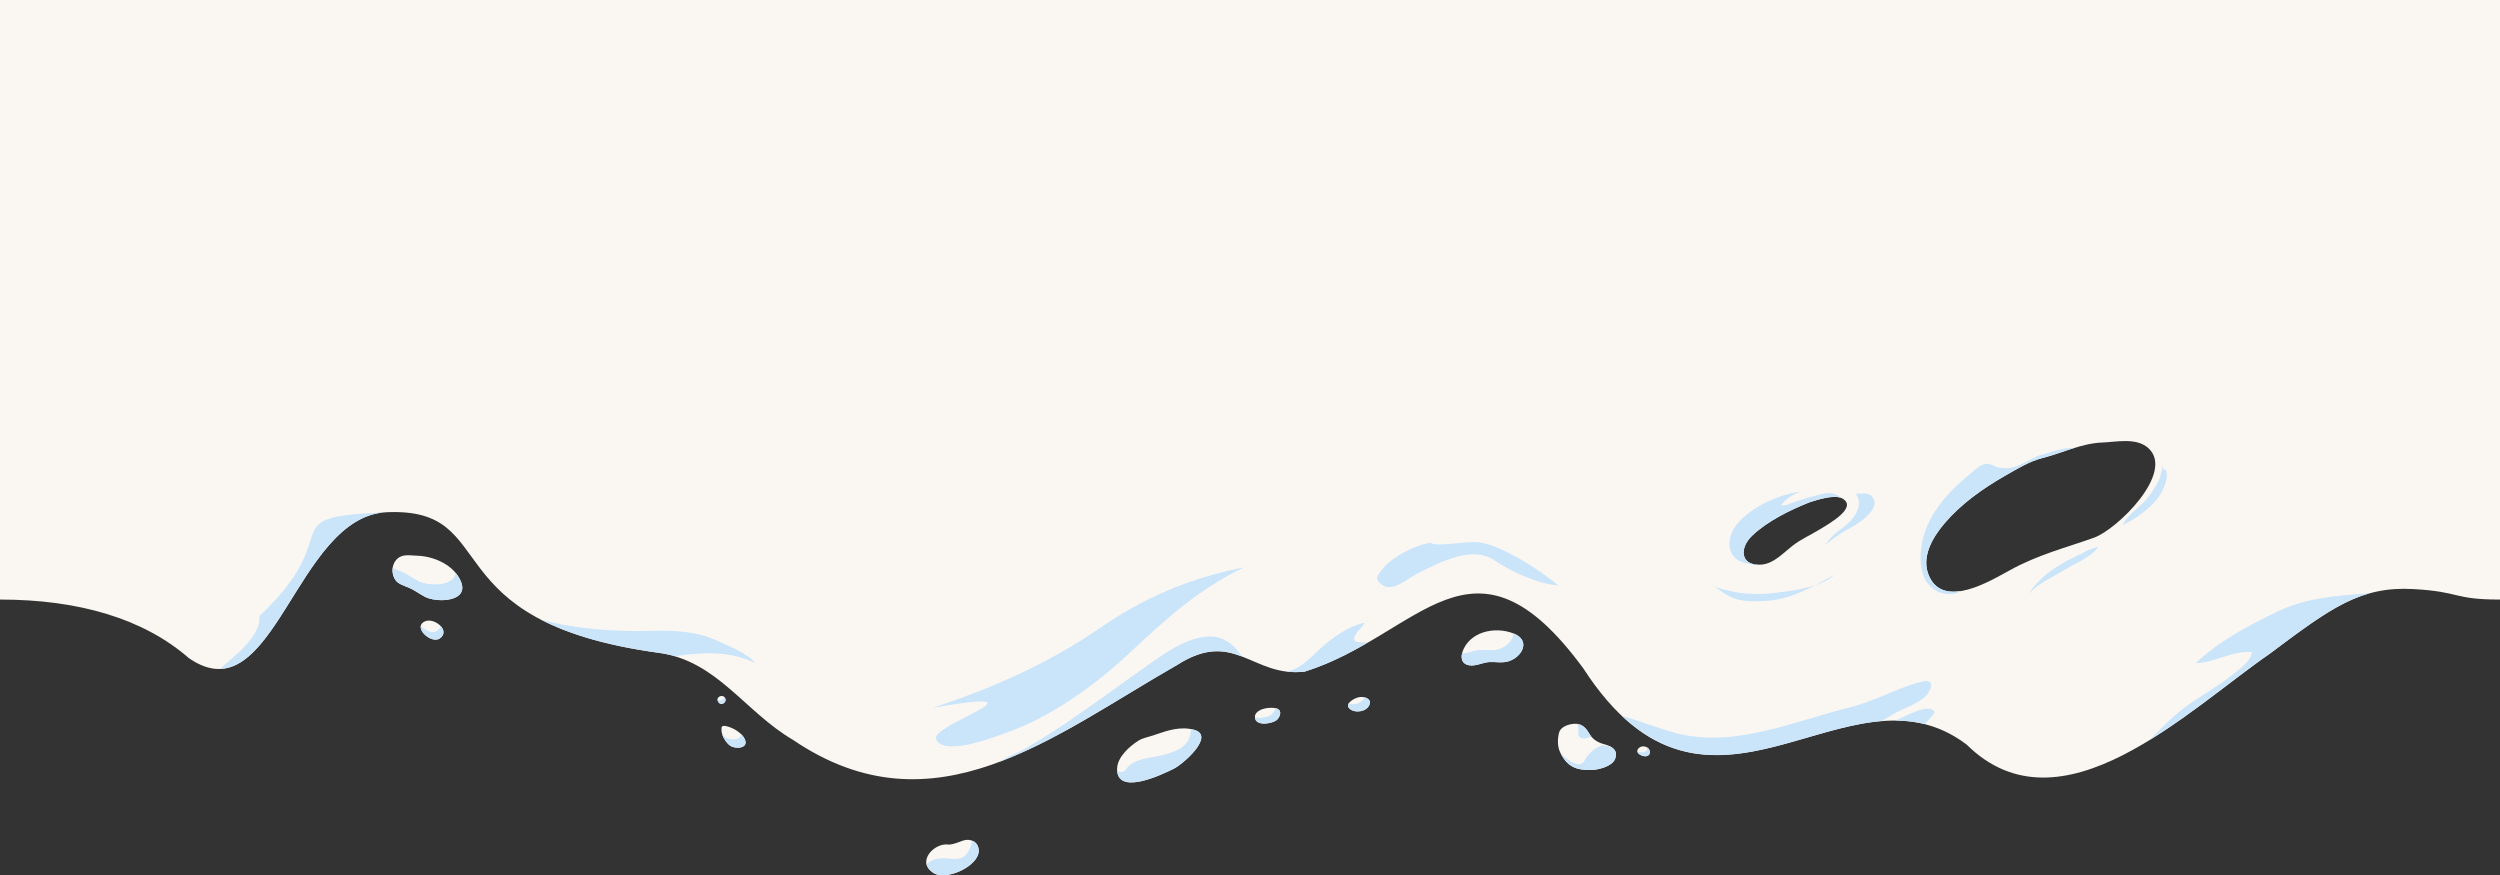 <svg width="2720" height="952" viewBox="0 0 2720 952" fill="none" xmlns="http://www.w3.org/2000/svg">
<rect x="0" y="0" width="2720" height="952" fill="#333333" stroke="none"/>
<g clip-path="url(#clip0_2511_11851)">
<path d="M0 -18V652.31C85.73 652.31 156.24 673.09 205.45 716C298.4 780.43 321.06 561.44 420.94 557.28C548.64 551.96 466.17 676.03 717.13 710.36C780.02 718.96 810.15 774.19 862.98 805.12C1016.16 908.93 1146.04 800.33 1280.82 723.48C1343.22 683.54 1362.45 737.43 1419.58 730.75C1545.16 691.32 1602.04 562.86 1722.66 727.23C1860.66 940.54 2009.02 711.22 2139.72 810.12C2242.02 911.19 2380.04 772.96 2469.71 711.12C2535.47 661.82 2567.89 637.74 2625.34 640.89C2678.12 643.79 2668.2 652.32 2720 652.32V-18M1980.73 575.5C1970.04 582.12 1959.8 586.34 1949.87 594.09C1940.28 601.58 1930.14 612.85 1917.24 614.2C1893.5 616.69 1891.98 596.61 1906.21 583C1922.97 566.97 1947.74 554.89 1968.79 546.54C1977.58 543.79 1996.33 537.56 2004.74 542.51C2021.32 552.27 1989.97 569.78 1980.72 575.5H1980.73ZM2278.35 584.98C2246.41 596.35 2217.84 603.35 2187.13 620.18C2165.49 632.04 2114.8 662.96 2098.8 626.72C2089.85 606.44 2102.56 584.87 2115.49 569.64C2133.53 548.4 2157.09 531.66 2181.14 517.89C2193.6 510.76 2207.87 502.01 2221.9 498.46C2243.38 493.03 2264.74 482.32 2286.93 481.49C2302.7 480.9 2324.84 475.61 2337.84 487.96C2366.08 514.79 2303.24 576.12 2278.35 584.98Z" fill="#FAF7F2"/>
<path d="M1256.8 799.38C1255.91 799.68 1255.01 799.99 1254.12 800.29C1248.83 802.07 1243.67 802.73 1238.76 805.77C1228.94 811.87 1215.6 823.74 1215.39 836.42C1214.9 866.79 1265.34 842.27 1277.55 836.1C1287.18 831.24 1322.88 800.29 1298.9 793.95C1284.07 790.03 1270.53 794.71 1256.79 799.38H1256.8Z" fill="#FAF7F2"/>
<path d="M1379.8 770.23C1372.01 771.06 1363.73 774.84 1365.64 782.01C1367.85 790.27 1384.46 787.3 1389.1 783.36C1392.22 780.7 1395.19 773.96 1390.29 771.38C1388.04 770.19 1383.99 769.79 1379.8 770.24V770.23Z" fill="#FAF7F2"/>
<path d="M1469.34 763.09C1466.46 765.61 1465.21 768.78 1469.1 771.72C1474.98 776.16 1486.97 774.26 1489.95 766.83C1492.85 759.6 1483.28 757.4 1478.09 758.64C1475.46 759.27 1471.81 760.94 1469.34 763.09Z" fill="#FAF7F2"/>
<path d="M1613.16 688.26C1604.33 691.27 1596.69 697.09 1592.42 706.06C1588.94 713.37 1588.71 722.2 1598.57 723.87C1605.66 725.08 1613.37 720.67 1620.45 720.32C1627.5 719.97 1634.59 721.68 1641.53 719.42C1656.2 714.64 1665.52 697.04 1647.39 689.48C1636.96 685.13 1624.14 684.52 1613.16 688.26Z" fill="#FAF7F2"/>
<path d="M1745.63 809.79C1737.64 807.67 1732.58 804.3 1728.36 796.99C1724.19 789.76 1718.23 786.1 1709.45 787.88C1703.84 789.01 1697.51 791.66 1696.12 797.59C1694.55 804.26 1694.43 812.21 1697.42 818.46C1704.73 833.74 1714.25 838.11 1731.02 837.8C1738.74 837.66 1753.71 833.98 1757.06 826.1C1761.17 816.42 1753.86 811.98 1745.64 809.8L1745.63 809.79Z" fill="#FAF7F2"/>
<path d="M1795.04 817.89C1794.8 812.79 1787.82 810.54 1784.06 813.1C1774.04 819.94 1795.52 828.39 1795.04 817.89Z" fill="#FAF7F2"/>
<path d="M785.01 793.17C784.39 799.36 789.66 808.11 794.53 811.39C800.31 815.28 814.66 814.4 810.48 804.51C807.73 798.01 798.76 792.45 792.25 790.61C789.67 789.89 784.36 788.22 785.01 793.16V793.17Z" fill="#FAF7F2"/>
<path d="M788.65 763.85C790.87 761.05 788.05 756.52 784.57 757.24C781.19 757.94 779.44 760.63 781.57 763.83C783.51 766.75 786.56 766.49 788.66 763.85H788.65Z" fill="#FAF7F2"/>
<path d="M432.52 607.69C438.42 602.54 446.47 604.4 454.02 604.63C472.09 605.17 493.53 614.56 501.22 632.05C511.41 655.22 474.98 656.02 462.31 649.32C455.84 645.9 451.03 641.95 444.18 639.13C439.69 637.28 433.15 635.39 430.22 631.06C425.96 624.78 425.84 615.78 430.61 609.71C431.22 608.94 431.86 608.26 432.53 607.68L432.52 607.69Z" fill="#FAF7F2"/>
<path d="M478.72 694.48C490.37 685.8 472.63 671.98 462.81 675.87C447.91 681.77 469.29 701.5 478.72 694.48Z" fill="#FAF7F2"/>
<path d="M1031.89 918.88C1016.7 916.6 996.08 937.69 1015.97 949.97C1029.91 958.57 1065.81 941.95 1064.86 924.95C1064.31 915.17 1055.04 911.87 1047.29 914.7C1044.11 915.86 1036.08 919.28 1031.88 918.88H1031.89Z" fill="#FAF7F2"/>
<path d="M1647.39 689.48C1647.18 689.39 1646.96 689.31 1646.75 689.23C1646.29 696.24 1639.53 703.46 1630.93 706.26C1623.99 708.52 1616.89 706.81 1609.85 707.16C1603.66 707.47 1597 710.86 1590.7 710.92C1589.32 716.85 1590.85 722.56 1598.58 723.87C1605.67 725.08 1613.38 720.67 1620.46 720.32C1627.51 719.97 1634.6 721.68 1641.54 719.42C1656.21 714.64 1665.53 697.04 1647.4 689.48H1647.39Z" fill="#CAE4FA"/>
<path d="M1484.6 758.71C1484.57 758.79 1484.55 758.86 1484.52 758.94C1482.06 765.07 1473.48 767.43 1467.25 765.58C1466.18 767.54 1466.41 769.69 1469.1 771.72C1474.98 776.16 1486.97 774.26 1489.95 766.83C1491.81 762.19 1488.55 759.63 1484.6 758.71Z" fill="#CAE4FA"/>
<path d="M1717.93 800.89C1720.53 805.4 1728.07 803.17 1731.2 801.13C1730.2 799.9 1729.26 798.54 1728.37 796.98C1725.25 791.58 1721.14 788.18 1715.61 787.54C1718.78 792.39 1716.05 797.63 1717.93 800.89Z" fill="#CAE4FA"/>
<path d="M1751.08 811.71C1750.95 812.98 1744.41 810.27 1742.87 810.83C1738 812.61 1729.18 817.43 1723.91 827.56C1718.58 837.8 1704.26 825.77 1697.94 819.51C1705.18 833.92 1714.64 838.08 1731.01 837.78C1738.73 837.64 1753.7 833.96 1757.05 826.08C1760.2 818.65 1756.63 814.31 1751.08 811.71Z" fill="#CAE4FA"/>
<path d="M1791.97 813.16C1792 813.35 1792.04 813.53 1792.04 813.73C1792.32 819.7 1785.49 819.54 1781.4 817.04C1781.43 822.47 1795.43 826.39 1795.04 817.88C1794.94 815.77 1793.68 814.15 1791.97 813.16Z" fill="#CAE4FA"/>
<path d="M810.48 804.52C809.59 802.41 808.03 800.4 806.12 798.58C806.26 805.46 794.52 805.74 789.43 802.31C788.21 801.49 786.96 800.32 785.78 798.93C787.37 803.93 791.05 809.06 794.53 811.4C800.31 815.29 814.66 814.41 810.48 804.52Z" fill="#CAE4FA"/>
<path d="M788.12 758.44C788.02 759.02 787.79 759.59 787.39 760.1C785.43 762.58 782.62 762.95 780.68 760.59C780.53 761.55 780.78 762.66 781.56 763.83C783.5 766.75 786.55 766.49 788.65 763.85C789.99 762.16 789.49 759.86 788.12 758.44Z" fill="#CAE4FA"/>
<path d="M501.22 632.05C499.79 628.81 497.89 625.84 495.63 623.16C494.58 638.14 465.92 637.95 454.97 632.16C448.5 628.74 443.69 624.79 436.84 621.97C433.98 620.79 430.29 619.59 427.22 617.76C426.55 622.35 427.6 627.22 430.21 631.06C433.14 635.38 439.68 637.28 444.17 639.13C451.01 641.95 455.83 645.9 462.3 649.32C474.98 656.02 511.41 655.22 501.21 632.05H501.22Z" fill="#CAE4FA"/>
<path d="M479.41 681.08C479 682.84 477.87 684.58 475.77 686.14C470.76 689.88 462.37 686.05 457.84 680.76C456 688.61 471.17 700.1 478.71 694.48C484.24 690.36 483.14 685.08 479.41 681.09V681.08Z" fill="#CAE4FA"/>
<path d="M1298.91 793.95C1298.01 793.71 1297.12 793.51 1296.22 793.33C1293.47 804.92 1294.36 817.3 1252.09 824.12C1217.82 829.65 1230.91 842.42 1215.53 839.4C1218.39 865.08 1265.77 842.05 1277.55 836.1C1287.18 831.24 1322.88 800.29 1298.9 793.95H1298.91Z" fill="#CAE4FA"/>
<path d="M1390.29 771.37C1389.53 770.97 1388.56 770.67 1387.45 770.45C1387.09 772.99 1385.44 775.66 1383.74 777.11C1380.48 779.88 1371.32 782.16 1365.38 780.42C1365.41 780.93 1365.49 781.46 1365.64 782.01C1367.85 790.27 1384.46 787.3 1389.1 783.36C1392.22 780.7 1395.19 773.96 1390.29 771.38V771.37Z" fill="#CAE4FA"/>
<path d="M1058.05 914.78C1048.23 950.75 1029.78 923.5 1009.16 939.19C1008.71 939.54 1008.22 938.58 1007.78 938.27C1008 942.39 1010.39 946.53 1015.97 949.97C1029.91 958.57 1065.81 941.95 1064.86 924.95C1064.57 919.71 1061.76 916.35 1058.04 914.78H1058.05Z" fill="#CAE4FA"/>
<path d="M1018.3 803.84C1026.35 824.27 1084.09 801.01 1095.73 796.9C1145.28 779.41 1193.37 743.96 1231 708.53C1269.62 672.17 1305.68 640.15 1353.56 617.24C1294.39 628.97 1245.46 649.63 1195.44 684.14C1141.41 721.42 1077.58 749.68 1014.75 770.05C1150.02 746.76 1012.38 788.81 1018.31 803.84H1018.3Z" fill="#CAE4FA"/>
<path d="M1695.03 636.75C1675.98 620.05 1630.61 591.67 1608.3 590.01C1590.96 588.72 1564.89 595.36 1556.56 590.69C1540.73 592.41 1514.27 605.759 1503.63 619.659C1497.49 627.679 1495.71 629.669 1503.28 635.979C1514.2 645.089 1531.36 629.65 1541 624.69C1567.34 611.13 1601.93 593.53 1625.32 609.26C1645.61 622.91 1674.34 635.63 1695.03 636.75Z" fill="#CAE4FA"/>
<path d="M2046.99 784.51C2051.13 782.16 2055.19 779.87 2058.83 777.52C2069.42 770.66 2092.51 764.61 2098.71 752.64C2105.64 739.27 2096.59 739.83 2086.2 742.84C2061.23 750.08 2038.58 763.23 2012.92 769.57C1947.63 785.71 1882.71 816.16 1816.8 795.71C1791.53 787.87 1778.52 782.7 1764.46 778.74C1858.06 867.29 1955.04 792.11 2046.99 784.51Z" fill="#CAE4FA"/>
<path d="M2104.51 774.09C2099.55 765.53 2077.07 776.77 2062.59 783.92C2073.18 784.01 2083.69 785.19 2094.12 787.82C2097.15 784.15 2105.7 776.15 2104.51 774.1V774.09Z" fill="#CAE4FA"/>
<path d="M1865.76 638.32C1864.51 637.4 1863.25 636.48 1861.95 635.55C1862.51 636.58 1863.92 637.5 1865.76 638.32Z" fill="#CAE4FA"/>
<path d="M1881.23 642.71C1877.43 641.72 1870.28 640.32 1865.76 638.31C1871.03 642.18 1875.98 645.9 1881.23 648.64C1892.76 654.68 1905.17 654.52 1918.05 654.01C1940.39 653.12 1957.07 645.92 1974.38 636.88C1959.71 641.76 1942.91 643.7 1930.1 645.15C1914.22 646.94 1896.82 646.76 1881.23 642.7V642.71Z" fill="#CAE4FA"/>
<path d="M1974.38 636.9C1982.71 634.13 1990.35 630.41 1996.18 625.29C1988.53 629.26 1981.4 633.23 1974.38 636.9Z" fill="#CAE4FA"/>
<path d="M1350.98 713.9C1344.73 704.05 1335.3 695.639 1323.89 693.229C1317.35 691.849 1310.53 692.49 1304.02 694.01C1286.5 698.1 1271.09 708.249 1256.3 718.479C1239.31 730.239 1222.59 742.37 1205.8 754.4C1176.18 775.65 1146.32 796.699 1114.67 814.859C1107.25 819.119 1095.84 823.23 1086.9 829.01C1152.48 804.5 1216.07 760.279 1280.78 723.379C1311.45 703.739 1331.69 706.789 1351.13 714.159C1351.07 714.069 1351.02 713.98 1350.96 713.89L1350.98 713.9Z" fill="#CAE4FA"/>
<path d="M1419.56 730.66C1444.06 722.97 1465.95 711.88 1486.21 700.25C1486.3 699.79 1486.37 699.33 1486.4 698.85C1481.97 698.79 1473.2 699.97 1473.28 694.77C1473.36 689.38 1483.11 681.92 1484.62 677.55C1467.69 680.9 1449.46 693.75 1436.87 705.32C1428.23 713.27 1419.72 722.54 1409.02 727.77C1406.01 729.24 1402.59 729.78 1399.41 730.58C1405.62 731.38 1412.28 731.51 1419.56 730.66Z" fill="#CAE4FA"/>
<path d="M1959.68 534.71C1946.29 536.37 1930.5 541.77 1918.06 548.34C1904.1 555.71 1885.79 569.04 1882.3 585.25C1879.74 597.15 1884.16 608.08 1896.49 611.92C1901.62 613.52 1909.05 615.14 1914.54 614.28C1893.4 615.01 1892.53 595.97 1906.2 582.9C1922.96 566.87 1947.73 554.79 1968.78 546.44C1976.93 543.89 1993.64 538.35 2002.74 541.51C2001.93 540.6 2000.67 539.68 1999.03 538.8C1992.27 535.18 1986.76 536.32 1979.45 538.13C1970.76 540.28 1962.08 542.86 1953.6 545.71C1948.63 547.38 1943.05 550.48 1937.66 549.95C1941.94 543.32 1952.09 536.87 1959.69 534.69L1959.68 534.71Z" fill="#CAE4FA"/>
<path d="M2017.13 537.06C2017.44 537.09 2017.75 537.11 2018.06 537.13C2017.76 537.03 2017.45 537 2017.13 537.06Z" fill="#CAE4FA"/>
<path d="M2022.41 544.8C2023.93 555.05 2015.75 565.27 2008.41 571.34C2004.11 574.9 1999.5 577.95 1995.33 581.66C1991.35 585.21 1988.51 589.72 1984.67 593.35C1992.78 587.44 2000.33 581.25 2009.2 576.58C2014.76 573.65 2020.4 570.31 2025.41 566.52C2031.89 561.62 2044.04 550.88 2037.85 541.7C2033.05 534.57 2026.17 537.58 2018.07 537.13C2020.4 537.87 2022.13 542.85 2022.42 544.8H2022.41Z" fill="#CAE4FA"/>
<path d="M821.52 721.26C813.53 710.94 793.38 703.19 782.11 697.92C758.11 686.7 734.96 685.73 708.99 686.36C668.08 687.35 627.56 684.57 588.72 674.24C617.9 689.3 658.37 702.25 717.1 710.28C723.14 711.11 728.87 712.37 734.36 713.99C763.84 709.66 793.08 707.73 821.52 721.26Z" fill="#CAE4FA"/>
<path d="M2098.78 626.64C2089.83 606.36 2102.54 584.79 2115.47 569.56C2133.51 548.32 2157.07 531.58 2181.12 517.81C2193.58 510.68 2207.85 501.93 2221.88 498.38C2233.43 495.46 2244.95 491.01 2256.57 487.4C2251.31 487.46 2246.17 487.68 2240.75 489.23C2233.78 491.23 2226.63 492.93 2219.76 495.23C2209.87 498.55 2201.52 505.34 2191.45 508.11C2182.84 510.48 2175.31 509.67 2167.77 506.1C2157.91 501.44 2152.23 508.62 2143.68 515.5C2116.57 537.35 2091.42 566.08 2089.68 602.52C2088.97 617.44 2091.29 631.98 2104.11 641.26C2111.15 646.36 2123.83 648.53 2131.57 643.98C2131.57 644.06 2131.66 644.14 2131.97 644.21C2132.35 643.8 2132.74 643.42 2133.14 643.04C2118.68 645.3 2105.58 642.04 2098.77 626.62L2098.78 626.64Z" fill="#CAE4FA"/>
<path d="M2350.68 537.43C2354.53 530.83 2359.68 519.11 2356.63 511.58C2354.42 511.04 2352.84 509.28 2351.99 506.98C2352.78 510.15 2352.76 513.53 2351.35 512.81C2351.59 521.42 2341.84 534.85 2336.54 541.78C2329.21 551.38 2314.05 559.99 2309.59 571.25C2324.38 563.93 2342.26 551.84 2350.67 537.42L2350.68 537.43Z" fill="#CAE4FA"/>
<path d="M2283 595.04C2276.92 596.15 2266.99 600.03 2262.33 604.53C2262.99 603.9 2263.6 603.32 2264.11 602.57C2241.25 613.17 2220.52 625.25 2206.58 647C2216.04 635.42 2232.31 628.61 2244.89 620.74C2256.53 613.46 2274.95 606.62 2282.99 595.03L2283 595.04Z" fill="#CAE4FA"/>
<path d="M2578.4 645.39C2576.55 645.54 2574.74 645.69 2572.98 645.82C2540.48 648.15 2508.81 650.8 2478.92 664.9C2448.47 679.27 2413.63 697.84 2388.93 721.45C2409.52 721.4 2429.22 707.13 2450.32 709.6C2448.42 720.65 2434.1 729.85 2425.79 736.43C2410.33 748.68 2392.73 757.85 2376.97 769.72C2362.19 780.85 2351.54 792.21 2339.01 804.97C2386.89 775.55 2432.46 736.71 2469.69 711.04C2515.54 676.66 2545.18 654.57 2578.4 645.4V645.39Z" fill="#CAE4FA"/>
<path d="M420.93 557.28C291.97 562.65 380.8 577.34 282.2 670.46C285.14 698.94 231.33 728.84 242.46 727.61C306.76 720.5 335.79 560.82 420.93 557.28Z" fill="#CAE4FA"/>
</g>
<defs>
<clipPath id="clip0_2511_11851">
<rect width="2720" height="952" fill="white"/>
</clipPath>
</defs>
</svg>
